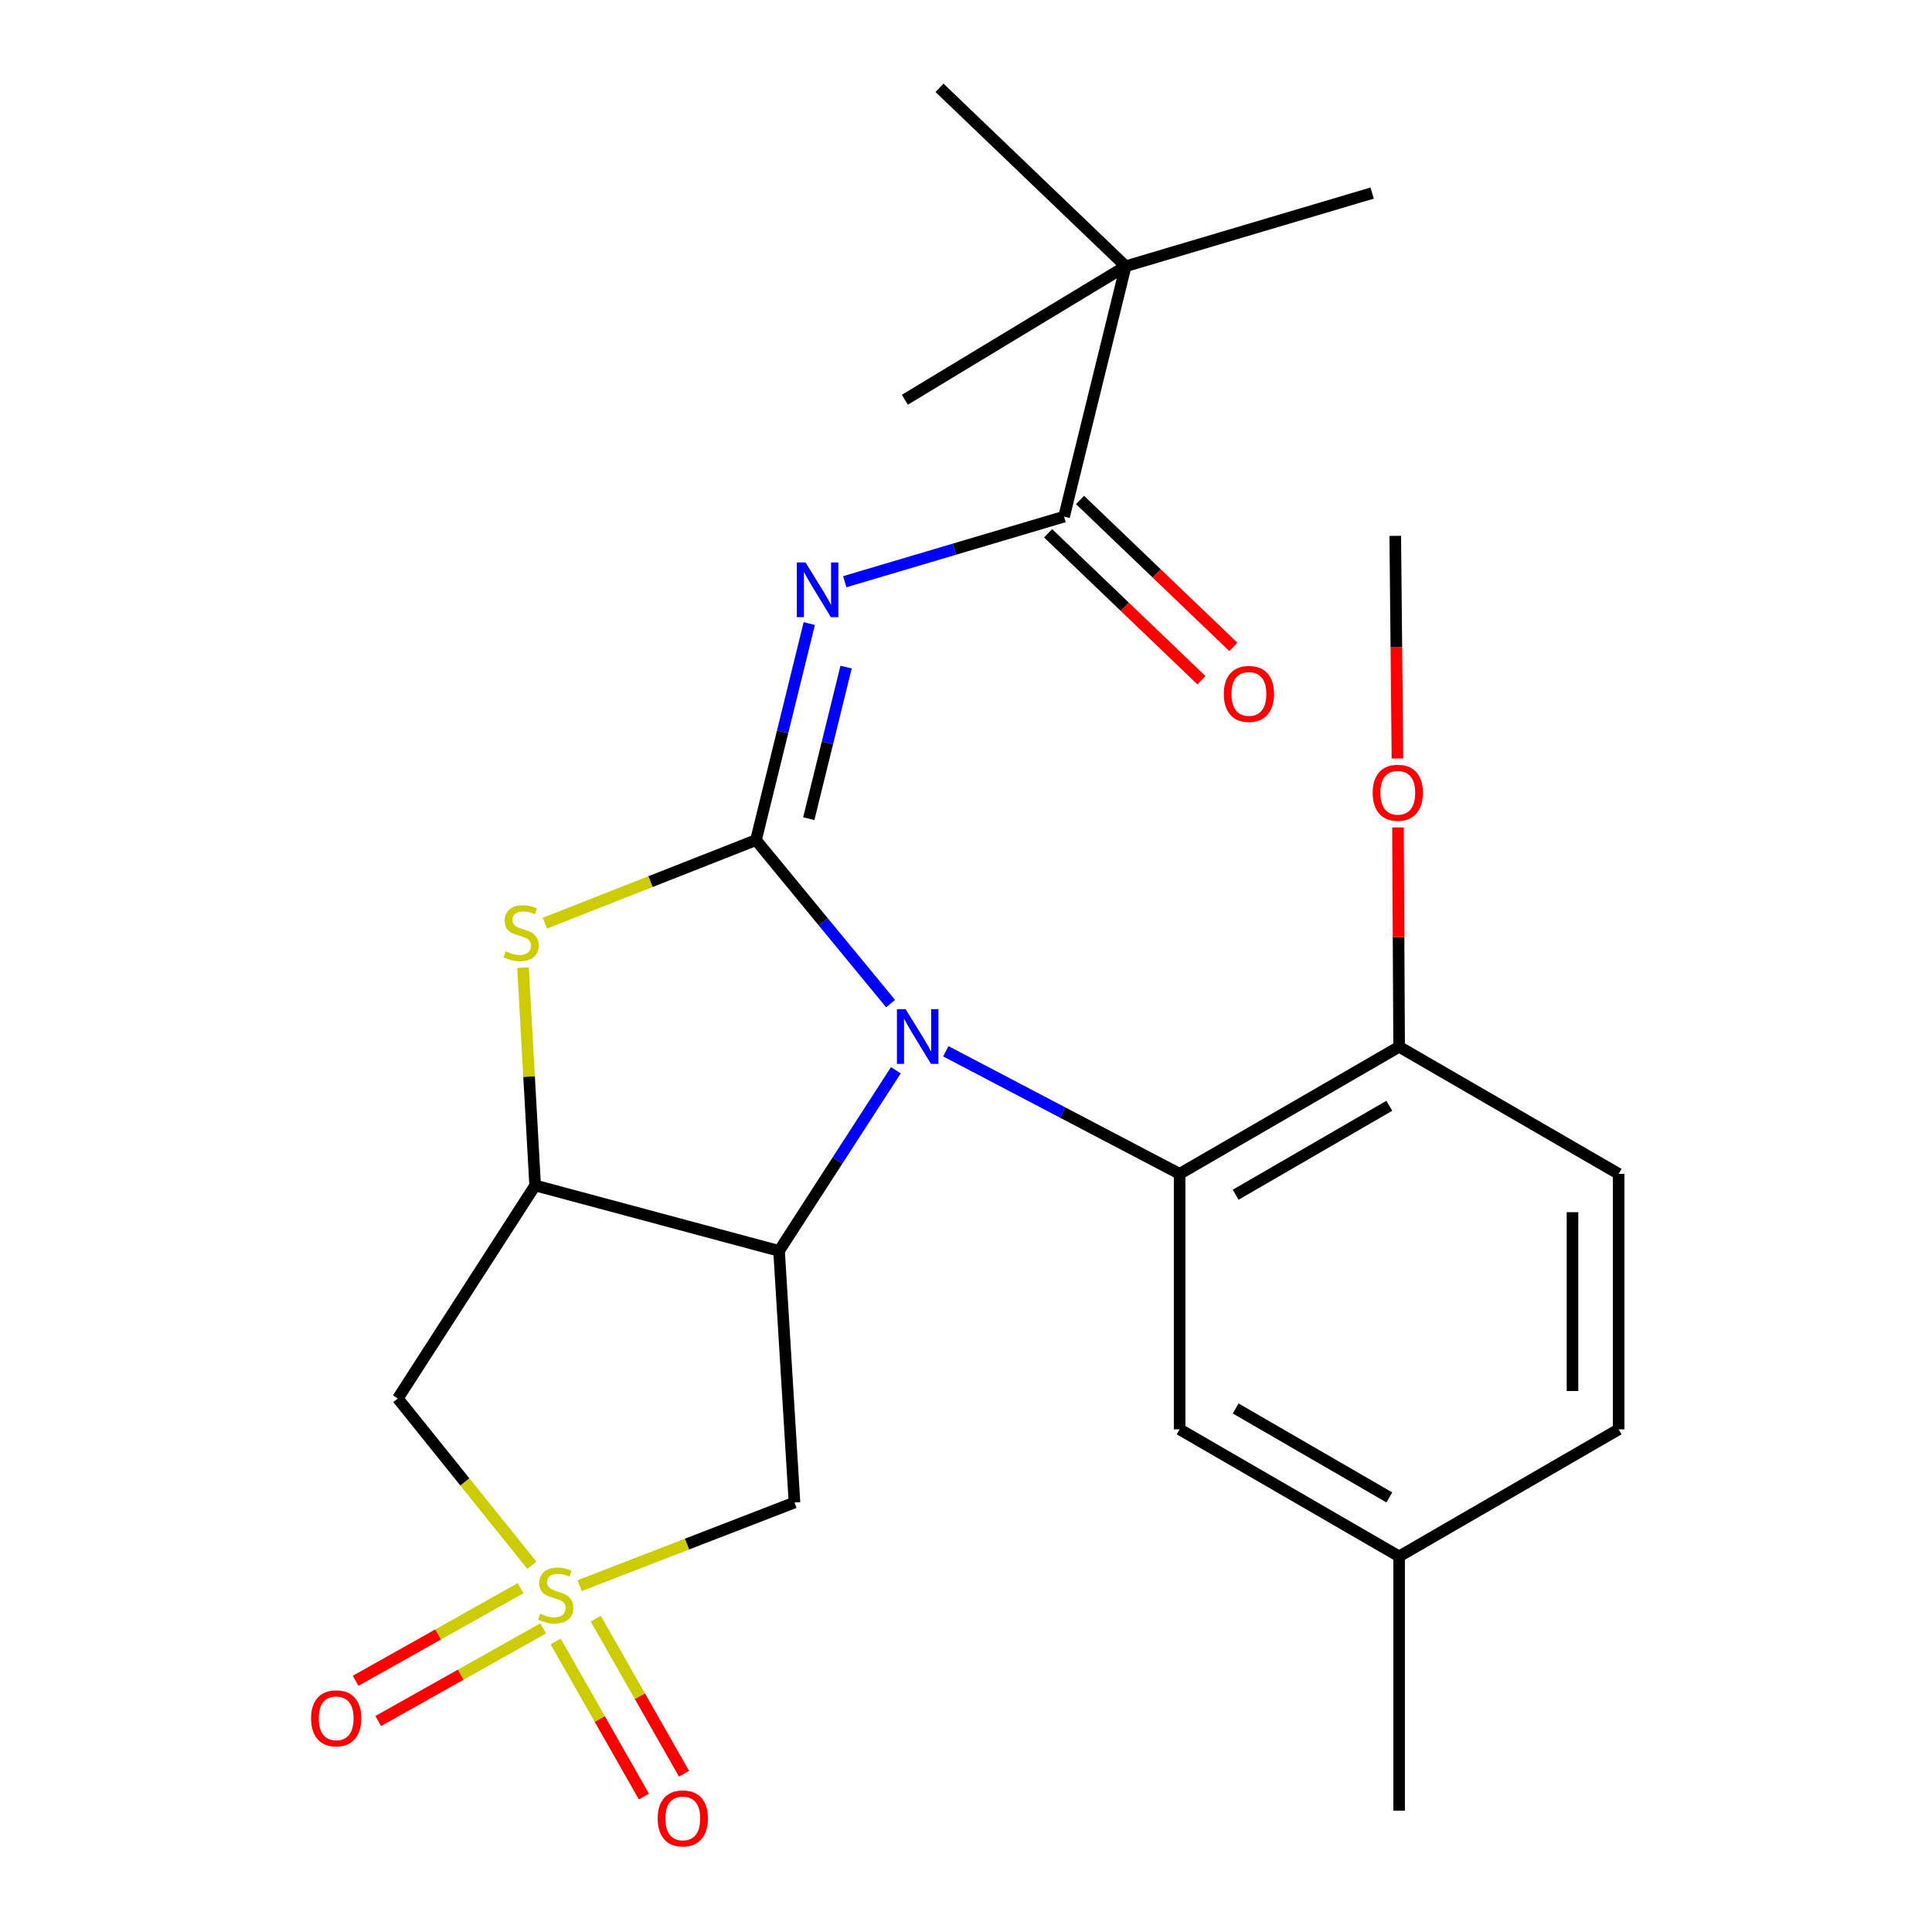 <?xml version='1.0' encoding='iso-8859-1'?>
<svg version='1.1' baseProfile='full'
              xmlns='http://www.w3.org/2000/svg'
                      xmlns:rdkit='http://www.rdkit.org/xml'
                      xmlns:xlink='http://www.w3.org/1999/xlink'
                  xml:space='preserve'
width='1000px' height='1000px' viewBox='0 0 1000 1000'>
<!-- END OF HEADER -->
<rect style='opacity:1.0;fill:#FFFFFF;stroke:none' width='1000' height='1000' x='0' y='0'> </rect>
<path class='bond-0' d='M 391.294,434.838 L 426.125,477.146' style='fill:none;fill-rule:evenodd;stroke:#000000;stroke-width:6px;stroke-linecap:butt;stroke-linejoin:miter;stroke-opacity:1' />
<path class='bond-0' d='M 426.125,477.146 L 460.957,519.455' style='fill:none;fill-rule:evenodd;stroke:#0000FF;stroke-width:6px;stroke-linecap:butt;stroke-linejoin:miter;stroke-opacity:1' />
<path class='bond-3' d='M 391.294,434.838 L 405.085,378.801' style='fill:none;fill-rule:evenodd;stroke:#000000;stroke-width:6px;stroke-linecap:butt;stroke-linejoin:miter;stroke-opacity:1' />
<path class='bond-3' d='M 405.085,378.801 L 418.876,322.765' style='fill:none;fill-rule:evenodd;stroke:#0000FF;stroke-width:6px;stroke-linecap:butt;stroke-linejoin:miter;stroke-opacity:1' />
<path class='bond-3' d='M 418.626,423.735 L 428.279,384.51' style='fill:none;fill-rule:evenodd;stroke:#000000;stroke-width:6px;stroke-linecap:butt;stroke-linejoin:miter;stroke-opacity:1' />
<path class='bond-3' d='M 428.279,384.51 L 437.933,345.284' style='fill:none;fill-rule:evenodd;stroke:#0000FF;stroke-width:6px;stroke-linecap:butt;stroke-linejoin:miter;stroke-opacity:1' />
<path class='bond-5' d='M 391.294,434.838 L 336.671,456.334' style='fill:none;fill-rule:evenodd;stroke:#000000;stroke-width:6px;stroke-linecap:butt;stroke-linejoin:miter;stroke-opacity:1' />
<path class='bond-5' d='M 336.671,456.334 L 282.048,477.831' style='fill:none;fill-rule:evenodd;stroke:#CCCC00;stroke-width:6px;stroke-linecap:butt;stroke-linejoin:miter;stroke-opacity:1' />
<path class='bond-2' d='M 463.696,553.963 L 433.467,600.714' style='fill:none;fill-rule:evenodd;stroke:#0000FF;stroke-width:6px;stroke-linecap:butt;stroke-linejoin:miter;stroke-opacity:1' />
<path class='bond-2' d='M 433.467,600.714 L 403.237,647.464' style='fill:none;fill-rule:evenodd;stroke:#000000;stroke-width:6px;stroke-linecap:butt;stroke-linejoin:miter;stroke-opacity:1' />
<path class='bond-6' d='M 489.556,544.138 L 550.062,575.862' style='fill:none;fill-rule:evenodd;stroke:#0000FF;stroke-width:6px;stroke-linecap:butt;stroke-linejoin:miter;stroke-opacity:1' />
<path class='bond-6' d='M 550.062,575.862 L 610.569,607.587' style='fill:none;fill-rule:evenodd;stroke:#000000;stroke-width:6px;stroke-linecap:butt;stroke-linejoin:miter;stroke-opacity:1' />
<path class='bond-1' d='M 275.288,810.171 L 240.593,767.015' style='fill:none;fill-rule:evenodd;stroke:#CCCC00;stroke-width:6px;stroke-linecap:butt;stroke-linejoin:miter;stroke-opacity:1' />
<path class='bond-1' d='M 240.593,767.015 L 205.898,723.86' style='fill:none;fill-rule:evenodd;stroke:#000000;stroke-width:6px;stroke-linecap:butt;stroke-linejoin:miter;stroke-opacity:1' />
<path class='bond-10' d='M 287.61,849.634 L 310.454,889.775' style='fill:none;fill-rule:evenodd;stroke:#CCCC00;stroke-width:6px;stroke-linecap:butt;stroke-linejoin:miter;stroke-opacity:1' />
<path class='bond-10' d='M 310.454,889.775 L 333.298,929.916' style='fill:none;fill-rule:evenodd;stroke:#FF0000;stroke-width:6px;stroke-linecap:butt;stroke-linejoin:miter;stroke-opacity:1' />
<path class='bond-10' d='M 308.369,837.82 L 331.213,877.96' style='fill:none;fill-rule:evenodd;stroke:#CCCC00;stroke-width:6px;stroke-linecap:butt;stroke-linejoin:miter;stroke-opacity:1' />
<path class='bond-10' d='M 331.213,877.96 L 354.057,918.101' style='fill:none;fill-rule:evenodd;stroke:#FF0000;stroke-width:6px;stroke-linecap:butt;stroke-linejoin:miter;stroke-opacity:1' />
<path class='bond-11' d='M 269.443,822.036 L 226.755,846.008' style='fill:none;fill-rule:evenodd;stroke:#CCCC00;stroke-width:6px;stroke-linecap:butt;stroke-linejoin:miter;stroke-opacity:1' />
<path class='bond-11' d='M 226.755,846.008 L 184.067,869.98' style='fill:none;fill-rule:evenodd;stroke:#FF0000;stroke-width:6px;stroke-linecap:butt;stroke-linejoin:miter;stroke-opacity:1' />
<path class='bond-11' d='M 281.139,842.863 L 238.45,866.835' style='fill:none;fill-rule:evenodd;stroke:#CCCC00;stroke-width:6px;stroke-linecap:butt;stroke-linejoin:miter;stroke-opacity:1' />
<path class='bond-11' d='M 238.45,866.835 L 195.762,890.806' style='fill:none;fill-rule:evenodd;stroke:#FF0000;stroke-width:6px;stroke-linecap:butt;stroke-linejoin:miter;stroke-opacity:1' />
<path class='bond-26' d='M 300.022,820.726 L 355.624,799.211' style='fill:none;fill-rule:evenodd;stroke:#CCCC00;stroke-width:6px;stroke-linecap:butt;stroke-linejoin:miter;stroke-opacity:1' />
<path class='bond-26' d='M 355.624,799.211 L 411.226,777.696' style='fill:none;fill-rule:evenodd;stroke:#000000;stroke-width:6px;stroke-linecap:butt;stroke-linejoin:miter;stroke-opacity:1' />
<path class='bond-7' d='M 403.237,647.464 L 411.226,777.696' style='fill:none;fill-rule:evenodd;stroke:#000000;stroke-width:6px;stroke-linecap:butt;stroke-linejoin:miter;stroke-opacity:1' />
<path class='bond-25' d='M 403.237,647.464 L 276.986,613.585' style='fill:none;fill-rule:evenodd;stroke:#000000;stroke-width:6px;stroke-linecap:butt;stroke-linejoin:miter;stroke-opacity:1' />
<path class='bond-9' d='M 437.249,301.095 L 494.005,284.252' style='fill:none;fill-rule:evenodd;stroke:#0000FF;stroke-width:6px;stroke-linecap:butt;stroke-linejoin:miter;stroke-opacity:1' />
<path class='bond-9' d='M 494.005,284.252 L 550.761,267.409' style='fill:none;fill-rule:evenodd;stroke:#000000;stroke-width:6px;stroke-linecap:butt;stroke-linejoin:miter;stroke-opacity:1' />
<path class='bond-4' d='M 276.986,613.585 L 273.849,557.216' style='fill:none;fill-rule:evenodd;stroke:#000000;stroke-width:6px;stroke-linecap:butt;stroke-linejoin:miter;stroke-opacity:1' />
<path class='bond-4' d='M 273.849,557.216 L 270.711,500.847' style='fill:none;fill-rule:evenodd;stroke:#CCCC00;stroke-width:6px;stroke-linecap:butt;stroke-linejoin:miter;stroke-opacity:1' />
<path class='bond-8' d='M 276.986,613.585 L 205.898,723.86' style='fill:none;fill-rule:evenodd;stroke:#000000;stroke-width:6px;stroke-linecap:butt;stroke-linejoin:miter;stroke-opacity:1' />
<path class='bond-13' d='M 610.569,607.587 L 724.187,541.808' style='fill:none;fill-rule:evenodd;stroke:#000000;stroke-width:6px;stroke-linecap:butt;stroke-linejoin:miter;stroke-opacity:1' />
<path class='bond-13' d='M 639.579,618.392 L 719.112,572.346' style='fill:none;fill-rule:evenodd;stroke:#000000;stroke-width:6px;stroke-linecap:butt;stroke-linejoin:miter;stroke-opacity:1' />
<path class='bond-14' d='M 610.569,607.587 L 610.569,739.823' style='fill:none;fill-rule:evenodd;stroke:#000000;stroke-width:6px;stroke-linecap:butt;stroke-linejoin:miter;stroke-opacity:1' />
<path class='bond-12' d='M 550.761,267.409 L 582.649,137.814' style='fill:none;fill-rule:evenodd;stroke:#000000;stroke-width:6px;stroke-linecap:butt;stroke-linejoin:miter;stroke-opacity:1' />
<path class='bond-15' d='M 542.498,276.033 L 582.18,314.058' style='fill:none;fill-rule:evenodd;stroke:#000000;stroke-width:6px;stroke-linecap:butt;stroke-linejoin:miter;stroke-opacity:1' />
<path class='bond-15' d='M 582.18,314.058 L 621.862,352.084' style='fill:none;fill-rule:evenodd;stroke:#FF0000;stroke-width:6px;stroke-linecap:butt;stroke-linejoin:miter;stroke-opacity:1' />
<path class='bond-15' d='M 559.024,258.786 L 598.706,296.812' style='fill:none;fill-rule:evenodd;stroke:#000000;stroke-width:6px;stroke-linecap:butt;stroke-linejoin:miter;stroke-opacity:1' />
<path class='bond-15' d='M 598.706,296.812 L 638.388,334.837' style='fill:none;fill-rule:evenodd;stroke:#FF0000;stroke-width:6px;stroke-linecap:butt;stroke-linejoin:miter;stroke-opacity:1' />
<path class='bond-20' d='M 582.649,137.814 L 486.281,45.455' style='fill:none;fill-rule:evenodd;stroke:#000000;stroke-width:6px;stroke-linecap:butt;stroke-linejoin:miter;stroke-opacity:1' />
<path class='bond-21' d='M 582.649,137.814 L 710.227,99.928' style='fill:none;fill-rule:evenodd;stroke:#000000;stroke-width:6px;stroke-linecap:butt;stroke-linejoin:miter;stroke-opacity:1' />
<path class='bond-22' d='M 582.649,137.814 L 468.354,206.911' style='fill:none;fill-rule:evenodd;stroke:#000000;stroke-width:6px;stroke-linecap:butt;stroke-linejoin:miter;stroke-opacity:1' />
<path class='bond-16' d='M 724.187,541.808 L 837.805,607.587' style='fill:none;fill-rule:evenodd;stroke:#000000;stroke-width:6px;stroke-linecap:butt;stroke-linejoin:miter;stroke-opacity:1' />
<path class='bond-19' d='M 724.187,541.808 L 723.889,485.053' style='fill:none;fill-rule:evenodd;stroke:#000000;stroke-width:6px;stroke-linecap:butt;stroke-linejoin:miter;stroke-opacity:1' />
<path class='bond-19' d='M 723.889,485.053 L 723.592,428.297' style='fill:none;fill-rule:evenodd;stroke:#FF0000;stroke-width:6px;stroke-linecap:butt;stroke-linejoin:miter;stroke-opacity:1' />
<path class='bond-17' d='M 610.569,739.823 L 724.187,805.59' style='fill:none;fill-rule:evenodd;stroke:#000000;stroke-width:6px;stroke-linecap:butt;stroke-linejoin:miter;stroke-opacity:1' />
<path class='bond-17' d='M 639.578,729.016 L 719.11,775.052' style='fill:none;fill-rule:evenodd;stroke:#000000;stroke-width:6px;stroke-linecap:butt;stroke-linejoin:miter;stroke-opacity:1' />
<path class='bond-27' d='M 837.805,607.587 L 837.805,739.823' style='fill:none;fill-rule:evenodd;stroke:#000000;stroke-width:6px;stroke-linecap:butt;stroke-linejoin:miter;stroke-opacity:1' />
<path class='bond-27' d='M 813.919,627.423 L 813.919,719.988' style='fill:none;fill-rule:evenodd;stroke:#000000;stroke-width:6px;stroke-linecap:butt;stroke-linejoin:miter;stroke-opacity:1' />
<path class='bond-18' d='M 724.187,805.59 L 837.805,739.823' style='fill:none;fill-rule:evenodd;stroke:#000000;stroke-width:6px;stroke-linecap:butt;stroke-linejoin:miter;stroke-opacity:1' />
<path class='bond-23' d='M 724.187,805.59 L 724.187,937.176' style='fill:none;fill-rule:evenodd;stroke:#000000;stroke-width:6px;stroke-linecap:butt;stroke-linejoin:miter;stroke-opacity:1' />
<path class='bond-24' d='M 723.322,392.606 L 722.753,334.984' style='fill:none;fill-rule:evenodd;stroke:#FF0000;stroke-width:6px;stroke-linecap:butt;stroke-linejoin:miter;stroke-opacity:1' />
<path class='bond-24' d='M 722.753,334.984 L 722.183,277.362' style='fill:none;fill-rule:evenodd;stroke:#000000;stroke-width:6px;stroke-linecap:butt;stroke-linejoin:miter;stroke-opacity:1' />
<path  class='atom-1' d='M 468.729 522.34
L 478.009 537.34
Q 478.929 538.82, 480.409 541.5
Q 481.889 544.18, 481.969 544.34
L 481.969 522.34
L 485.729 522.34
L 485.729 550.66
L 481.849 550.66
L 471.889 534.26
Q 470.729 532.34, 469.489 530.14
Q 468.289 527.94, 467.929 527.26
L 467.929 550.66
L 464.249 550.66
L 464.249 522.34
L 468.729 522.34
' fill='#0000FF'/>
<path  class='atom-2' d='M 279.629 835.241
Q 279.949 835.361, 281.269 835.921
Q 282.589 836.481, 284.029 836.841
Q 285.509 837.161, 286.949 837.161
Q 289.629 837.161, 291.189 835.881
Q 292.749 834.561, 292.749 832.281
Q 292.749 830.721, 291.949 829.761
Q 291.189 828.801, 289.989 828.281
Q 288.789 827.761, 286.789 827.161
Q 284.269 826.401, 282.749 825.681
Q 281.269 824.961, 280.189 823.441
Q 279.149 821.921, 279.149 819.361
Q 279.149 815.801, 281.549 813.601
Q 283.989 811.401, 288.789 811.401
Q 292.069 811.401, 295.789 812.961
L 294.869 816.041
Q 291.469 814.641, 288.909 814.641
Q 286.149 814.641, 284.629 815.801
Q 283.109 816.921, 283.149 818.881
Q 283.149 820.401, 283.909 821.321
Q 284.709 822.241, 285.829 822.761
Q 286.989 823.281, 288.909 823.881
Q 291.469 824.681, 292.989 825.481
Q 294.509 826.281, 295.589 827.921
Q 296.709 829.521, 296.709 832.281
Q 296.709 836.201, 294.069 838.321
Q 291.469 840.401, 287.109 840.401
Q 284.589 840.401, 282.669 839.841
Q 280.789 839.321, 278.549 838.401
L 279.629 835.241
' fill='#CCCC00'/>
<path  class='atom-4' d='M 416.922 291.109
L 426.202 306.109
Q 427.122 307.589, 428.602 310.269
Q 430.082 312.949, 430.162 313.109
L 430.162 291.109
L 433.922 291.109
L 433.922 319.429
L 430.042 319.429
L 420.082 303.029
Q 418.922 301.109, 417.682 298.909
Q 416.482 296.709, 416.122 296.029
L 416.122 319.429
L 412.442 319.429
L 412.442 291.109
L 416.922 291.109
' fill='#0000FF'/>
<path  class='atom-6' d='M 261.701 492.41
Q 262.021 492.53, 263.341 493.09
Q 264.661 493.65, 266.101 494.01
Q 267.581 494.33, 269.021 494.33
Q 271.701 494.33, 273.261 493.05
Q 274.821 491.73, 274.821 489.45
Q 274.821 487.89, 274.021 486.93
Q 273.261 485.97, 272.061 485.45
Q 270.861 484.93, 268.861 484.33
Q 266.341 483.57, 264.821 482.85
Q 263.341 482.13, 262.261 480.61
Q 261.221 479.09, 261.221 476.53
Q 261.221 472.97, 263.621 470.77
Q 266.061 468.57, 270.861 468.57
Q 274.141 468.57, 277.861 470.13
L 276.941 473.21
Q 273.541 471.81, 270.981 471.81
Q 268.221 471.81, 266.701 472.97
Q 265.181 474.09, 265.221 476.05
Q 265.221 477.57, 265.981 478.49
Q 266.781 479.41, 267.901 479.93
Q 269.061 480.45, 270.981 481.05
Q 273.541 481.85, 275.061 482.65
Q 276.581 483.45, 277.661 485.09
Q 278.781 486.69, 278.781 489.45
Q 278.781 493.37, 276.141 495.49
Q 273.541 497.57, 269.181 497.57
Q 266.661 497.57, 264.741 497.01
Q 262.861 496.49, 260.621 495.57
L 261.701 492.41
' fill='#CCCC00'/>
<path  class='atom-11' d='M 340.422 941.21
Q 340.422 934.41, 343.782 930.61
Q 347.142 926.81, 353.422 926.81
Q 359.702 926.81, 363.062 930.61
Q 366.422 934.41, 366.422 941.21
Q 366.422 948.09, 363.022 952.01
Q 359.622 955.89, 353.422 955.89
Q 347.182 955.89, 343.782 952.01
Q 340.422 948.13, 340.422 941.21
M 353.422 952.69
Q 357.742 952.69, 360.062 949.81
Q 362.422 946.89, 362.422 941.21
Q 362.422 935.65, 360.062 932.85
Q 357.742 930.01, 353.422 930.01
Q 349.102 930.01, 346.742 932.81
Q 344.422 935.61, 344.422 941.21
Q 344.422 946.93, 346.742 949.81
Q 349.102 952.69, 353.422 952.69
' fill='#FF0000'/>
<path  class='atom-12' d='M 161.01 889.404
Q 161.01 882.604, 164.37 878.804
Q 167.73 875.004, 174.01 875.004
Q 180.29 875.004, 183.65 878.804
Q 187.01 882.604, 187.01 889.404
Q 187.01 896.284, 183.61 900.204
Q 180.21 904.084, 174.01 904.084
Q 167.77 904.084, 164.37 900.204
Q 161.01 896.324, 161.01 889.404
M 174.01 900.884
Q 178.33 900.884, 180.65 898.004
Q 183.01 895.084, 183.01 889.404
Q 183.01 883.844, 180.65 881.044
Q 178.33 878.204, 174.01 878.204
Q 169.69 878.204, 167.33 881.004
Q 165.01 883.804, 165.01 889.404
Q 165.01 895.124, 167.33 898.004
Q 169.69 900.884, 174.01 900.884
' fill='#FF0000'/>
<path  class='atom-16' d='M 633.438 359.172
Q 633.438 352.372, 636.798 348.572
Q 640.158 344.772, 646.438 344.772
Q 652.718 344.772, 656.078 348.572
Q 659.438 352.372, 659.438 359.172
Q 659.438 366.052, 656.038 369.972
Q 652.638 373.852, 646.438 373.852
Q 640.198 373.852, 636.798 369.972
Q 633.438 366.092, 633.438 359.172
M 646.438 370.652
Q 650.758 370.652, 653.078 367.772
Q 655.438 364.852, 655.438 359.172
Q 655.438 353.612, 653.078 350.812
Q 650.758 347.972, 646.438 347.972
Q 642.118 347.972, 639.758 350.772
Q 637.438 353.572, 637.438 359.172
Q 637.438 364.892, 639.758 367.772
Q 642.118 370.652, 646.438 370.652
' fill='#FF0000'/>
<path  class='atom-20' d='M 710.497 410.328
Q 710.497 403.528, 713.857 399.728
Q 717.217 395.928, 723.497 395.928
Q 729.777 395.928, 733.137 399.728
Q 736.497 403.528, 736.497 410.328
Q 736.497 417.208, 733.097 421.128
Q 729.697 425.008, 723.497 425.008
Q 717.257 425.008, 713.857 421.128
Q 710.497 417.248, 710.497 410.328
M 723.497 421.808
Q 727.817 421.808, 730.137 418.928
Q 732.497 416.008, 732.497 410.328
Q 732.497 404.768, 730.137 401.968
Q 727.817 399.128, 723.497 399.128
Q 719.177 399.128, 716.817 401.928
Q 714.497 404.728, 714.497 410.328
Q 714.497 416.048, 716.817 418.928
Q 719.177 421.808, 723.497 421.808
' fill='#FF0000'/>
</svg>
